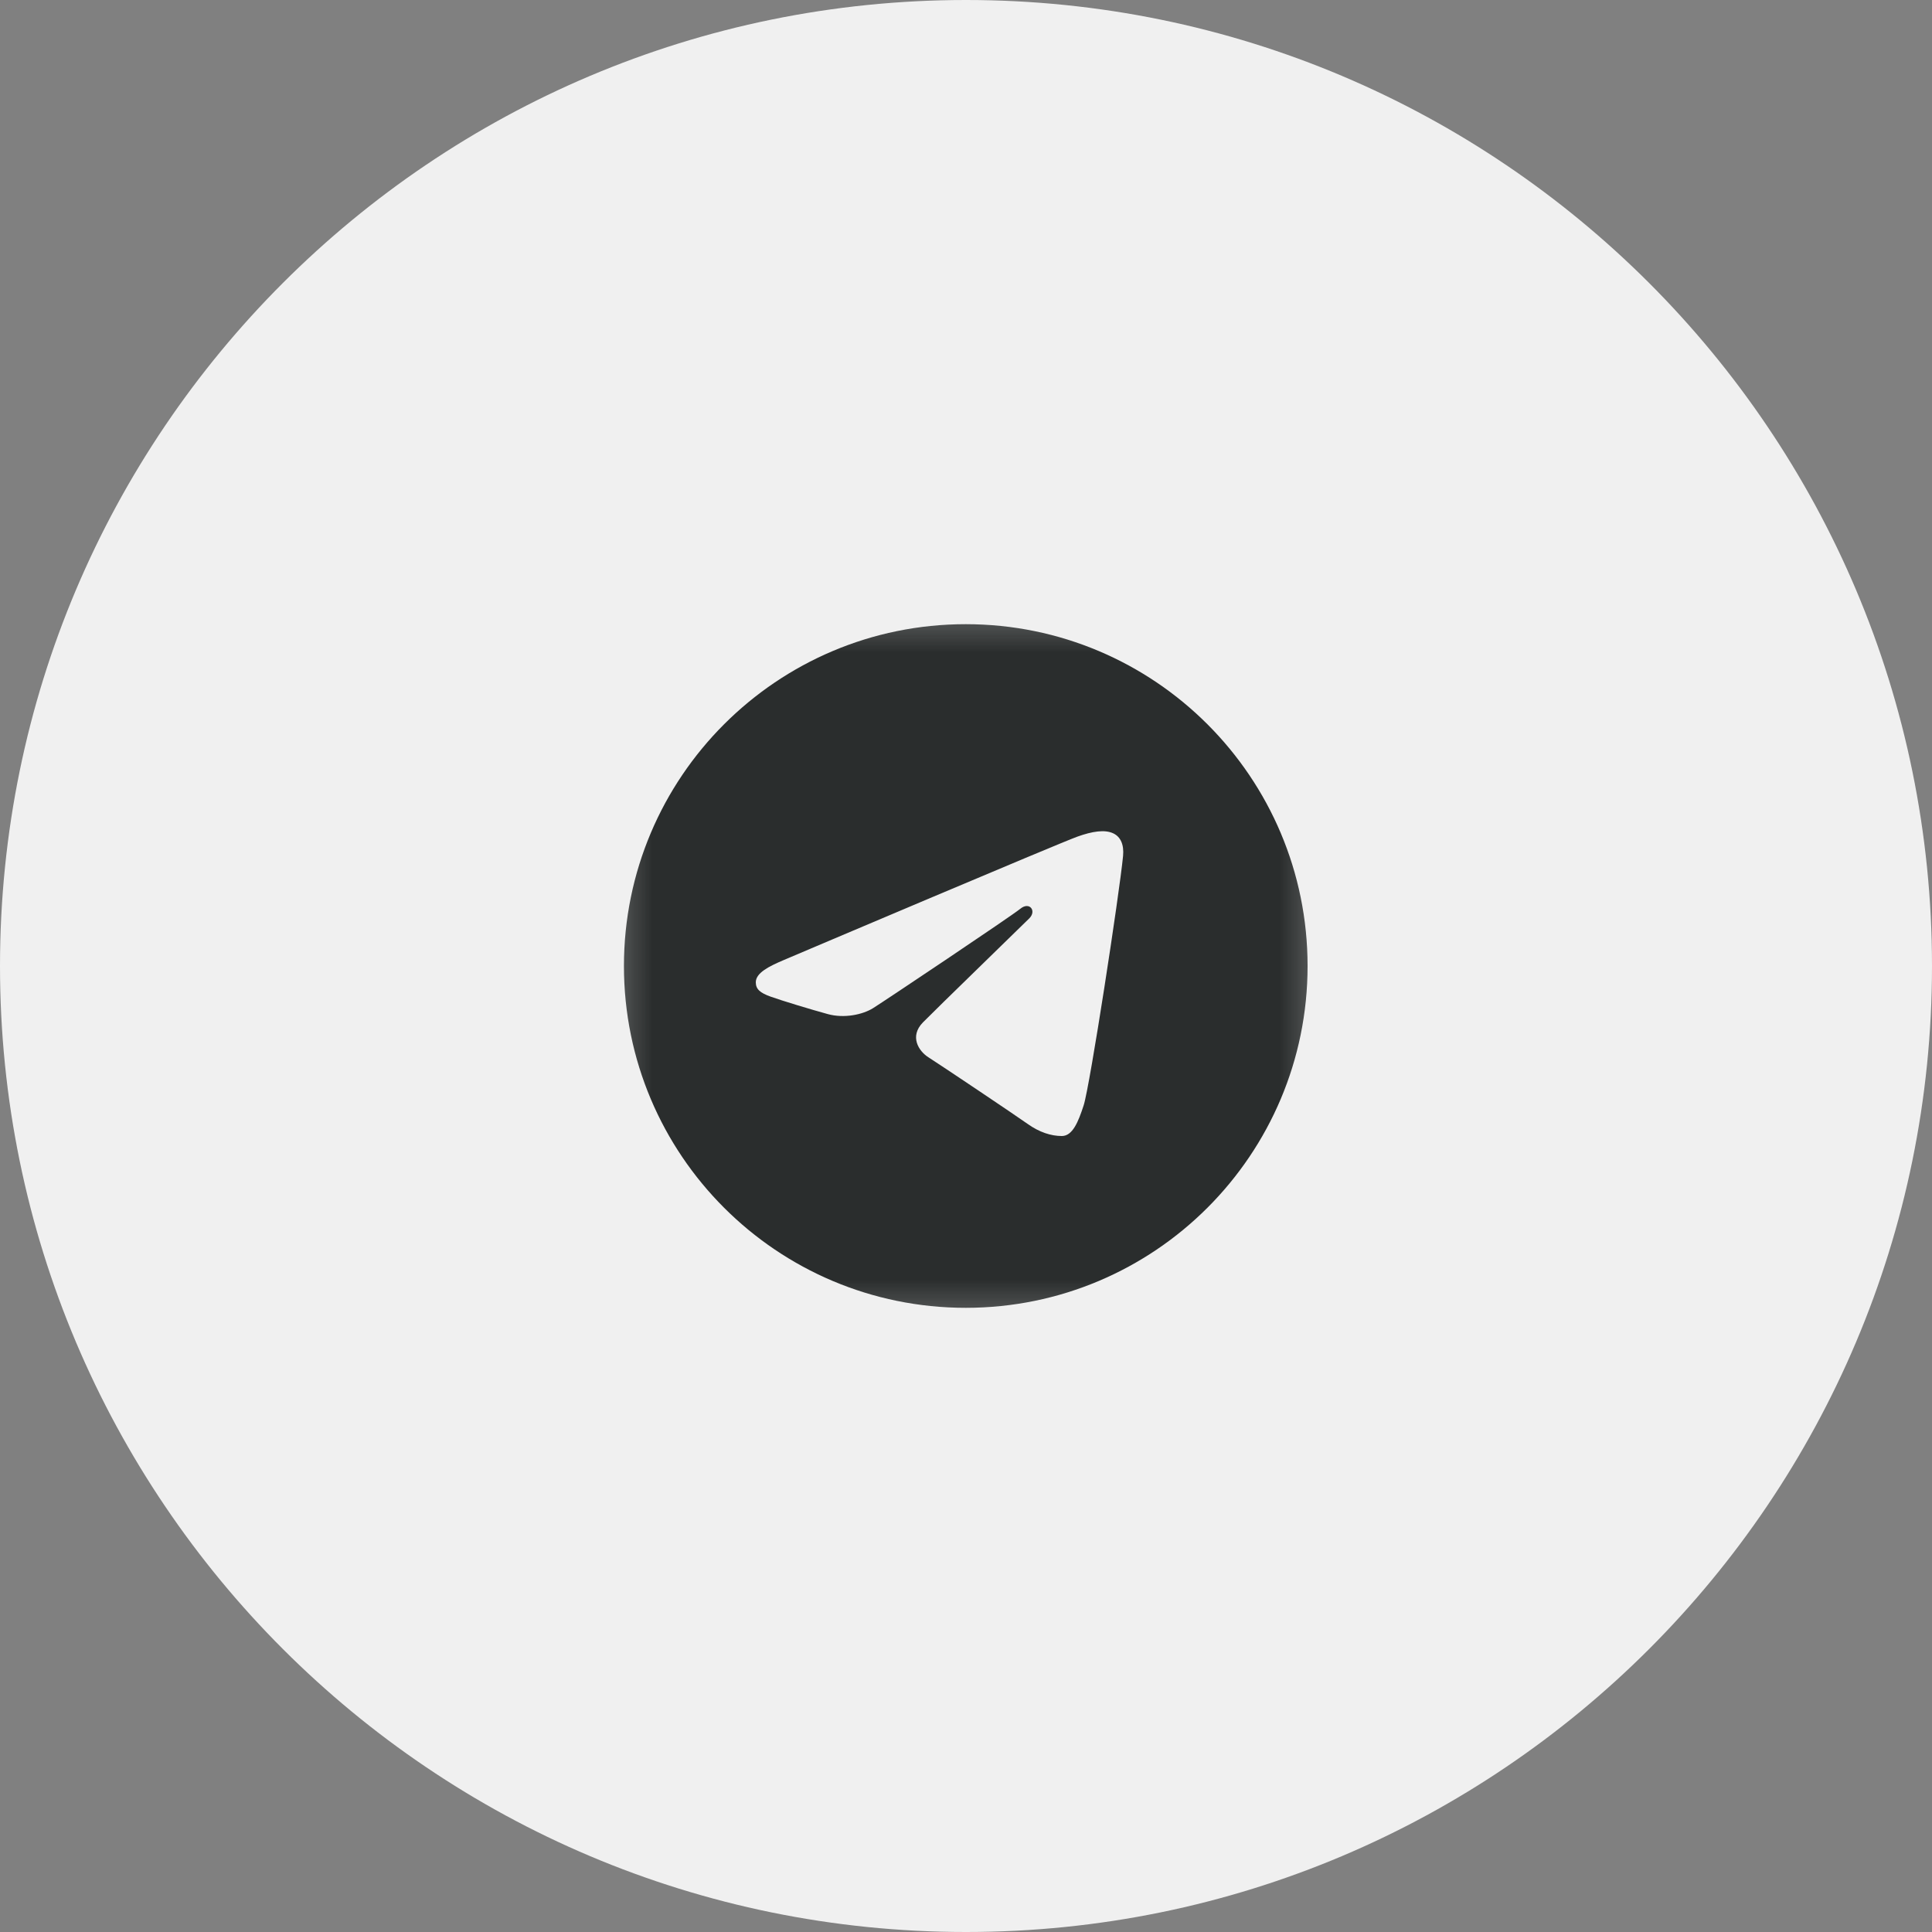 <?xml version="1.0" encoding="UTF-8"?> <svg xmlns="http://www.w3.org/2000/svg" width="40" height="40" viewBox="0 0 40 40" fill="none"><rect x="0" y="0" width="40" height="40" fill="#808080" stroke="none"/><g clip-path="url(#clip0_603_142)"><path opacity="0.9" d="M20 -3.8147e-06C8.954 -3.8147e-06 -3.8147e-06 8.954 -3.8147e-06 20C-3.8147e-06 31.046 8.954 40 20 40C31.046 40 40 31.046 40 20C40 8.954 31.046 -3.8147e-06 20 -3.8147e-06Z" fill="#FCFCFC"></path><mask id="mask0_603_142" style="mask-type:luminance" maskUnits="userSpaceOnUse" x="12" y="12" width="16" height="16"><path d="M27.689 12.308H12.305V27.692H27.689V12.308Z" fill="white"></path></mask><g mask="url(#mask0_603_142)"><path d="M19.995 12.923C23.904 12.923 27.072 16.092 27.072 20C27.072 23.909 23.904 27.077 19.995 27.077C16.086 27.077 12.918 23.909 12.918 20C12.918 16.092 16.086 12.923 19.995 12.923ZM22.436 22.885C22.566 22.485 23.176 18.505 23.252 17.721C23.274 17.483 23.199 17.326 23.052 17.255C22.874 17.169 22.611 17.212 22.305 17.322C21.886 17.474 16.529 19.748 16.219 19.88C15.926 20.005 15.648 20.141 15.648 20.337C15.648 20.476 15.73 20.554 15.957 20.635C16.192 20.719 16.786 20.899 17.136 20.995C17.474 21.089 17.858 21.008 18.074 20.874C18.302 20.732 20.937 18.969 21.126 18.814C21.315 18.66 21.466 18.858 21.311 19.013C21.157 19.167 19.348 20.922 19.11 21.166C18.82 21.461 19.026 21.766 19.22 21.889C19.442 22.029 21.037 23.099 21.277 23.27C21.518 23.442 21.761 23.52 21.984 23.52C22.207 23.52 22.325 23.226 22.436 22.885Z" fill="#2A2D2D"></path></g></g><defs><clipPath id="clip0_603_142"><rect width="40" height="40" fill="white"></rect></clipPath></defs></svg> 